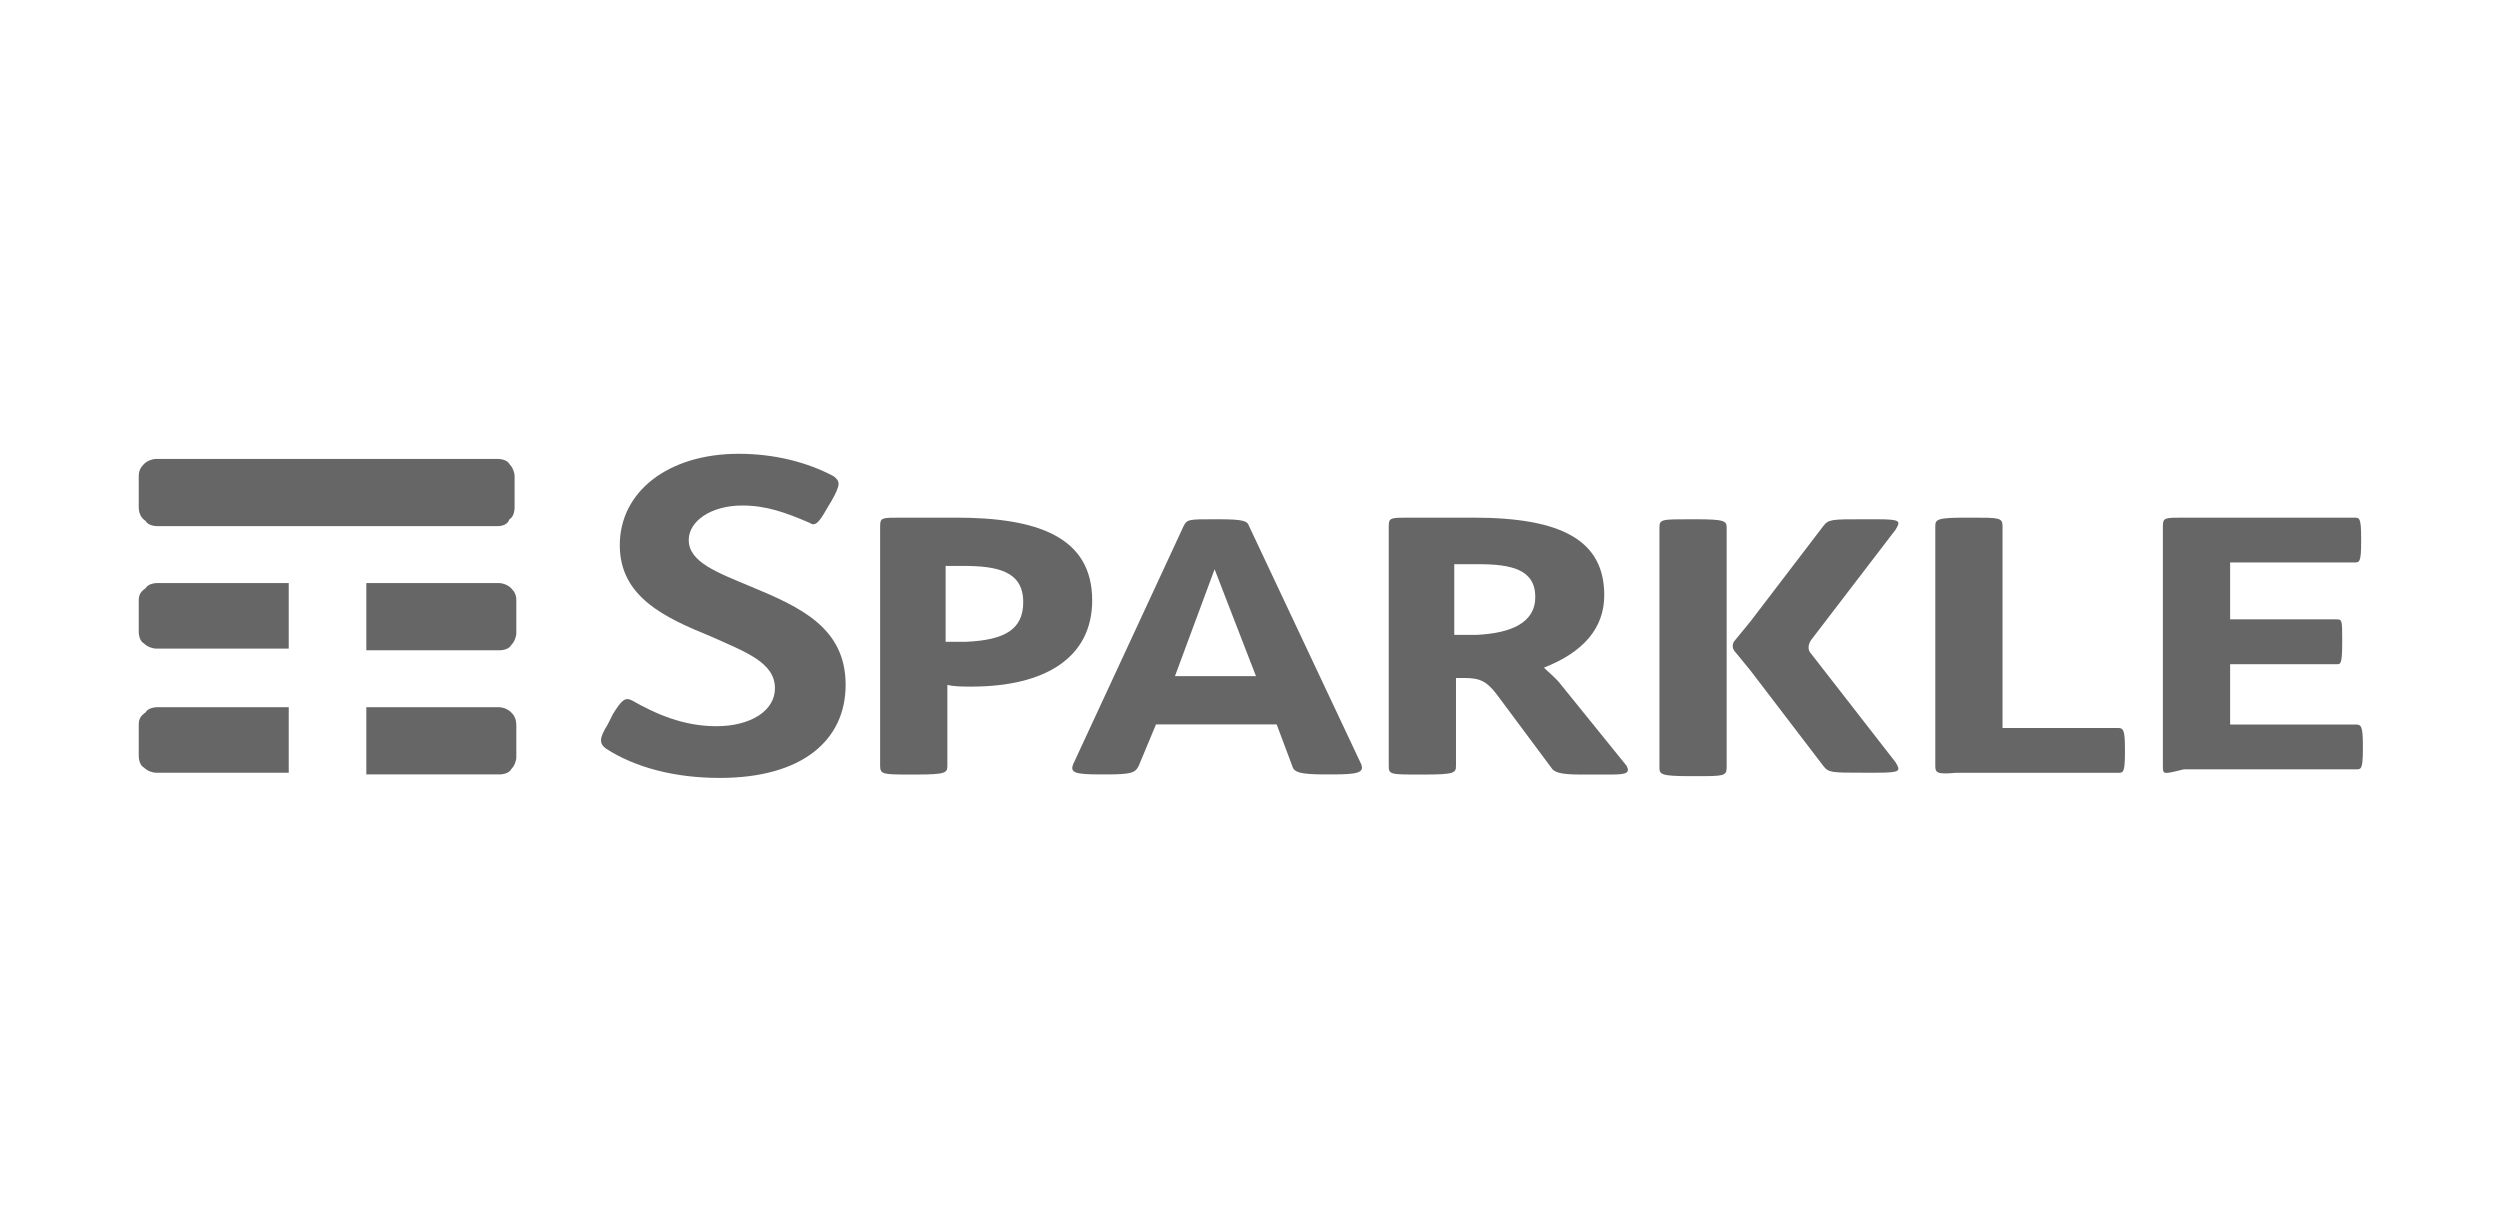 <svg width="145" height="71" viewBox="0 0 145 71" fill="none" xmlns="http://www.w3.org/2000/svg">
    <path d="M16.847 41.017H9.147C8.847 41.017 8.547 41.117 8.447 41.317C8.147 41.517 8.047 41.717 8.047 42.017V43.817C8.047 44.117 8.147 44.417 8.347 44.517C8.547 44.717 8.847 44.817 9.047 44.817H16.747V41.017H16.847ZM29.647 41.317C29.447 41.117 29.147 41.017 28.947 41.017H21.247V44.917H28.947C29.247 44.917 29.547 44.817 29.647 44.617C29.847 44.417 29.947 44.117 29.947 43.917V42.117C29.947 41.717 29.847 41.517 29.647 41.317ZM29.647 34.117C29.447 33.917 29.147 33.817 28.947 33.817H21.247V37.717H28.947C29.247 37.717 29.547 37.617 29.647 37.417C29.847 37.217 29.947 36.917 29.947 36.717V34.817C29.947 34.517 29.847 34.317 29.647 34.117ZM16.847 33.817H9.147C8.847 33.817 8.547 33.917 8.447 34.117C8.147 34.317 8.047 34.517 8.047 34.817V36.617C8.047 36.917 8.147 37.217 8.347 37.317C8.547 37.517 8.847 37.617 9.047 37.617H16.747V33.817H16.847ZM28.847 30.517H9.147C8.847 30.517 8.547 30.417 8.447 30.217C8.147 30.017 8.047 29.717 8.047 29.417V27.617C8.047 27.317 8.147 27.117 8.347 26.917C8.547 26.717 8.847 26.617 9.047 26.617H28.847C29.147 26.617 29.447 26.717 29.547 26.917C29.747 27.117 29.847 27.417 29.847 27.617V29.417C29.847 29.717 29.747 30.017 29.547 30.117C29.447 30.417 29.147 30.517 28.847 30.517Z" fill="#666666"/>
    <path d="M35.147 43.42C34.747 43.12 34.747 42.82 35.247 42.02L35.547 41.42C36.047 40.62 36.247 40.42 36.647 40.62C38.047 41.42 39.647 42.12 41.547 42.12C43.547 42.12 44.947 41.22 44.947 39.92C44.947 38.42 43.247 37.82 41.247 36.92C38.547 35.82 35.947 34.62 35.947 31.62C35.947 28.52 38.747 26.32 42.847 26.32C44.947 26.32 46.847 26.82 48.347 27.62C48.747 27.92 48.747 28.12 48.247 29.02L47.947 29.52C47.447 30.42 47.247 30.52 46.947 30.32C45.547 29.72 44.447 29.32 43.047 29.32C41.247 29.32 39.947 30.22 39.947 31.32C39.947 32.62 41.647 33.22 43.547 34.02C46.447 35.22 49.047 36.42 49.047 39.72C49.047 42.92 46.547 45.12 41.747 45.12C39.147 45.12 36.847 44.52 35.147 43.42Z" fill="#666666"/>
    <path d="M59.347 34.923C59.347 33.123 57.847 32.823 55.847 32.823H54.847V37.223C55.147 37.223 55.647 37.223 56.047 37.223C58.247 37.123 59.347 36.523 59.347 34.923ZM51.047 44.423V30.523C51.047 30.023 51.147 30.023 52.247 30.023H55.447C60.147 30.023 63.347 31.123 63.347 34.823C63.347 38.123 60.647 39.823 56.347 39.823C55.847 39.823 55.347 39.823 54.947 39.723V44.423C54.947 44.823 54.847 44.923 53.147 44.923H52.847C51.247 44.923 51.047 44.923 51.047 44.423Z" fill="#666666"/>
    <path d="M72.847 39.217L70.447 33.017L68.147 39.217H72.847ZM77.247 44.917H76.947C75.447 44.917 75.047 44.817 74.947 44.417L74.047 42.017H67.047L66.047 44.417C65.847 44.817 65.647 44.917 64.147 44.917H63.847C62.347 44.917 62.047 44.817 62.247 44.317L68.647 30.517C68.847 30.117 68.947 30.117 70.447 30.117H70.647C72.147 30.117 72.347 30.217 72.447 30.517L78.947 44.317C79.147 44.817 78.747 44.917 77.247 44.917Z" fill="#666666"/>
    <path d="M89.047 34.623C89.047 33.023 87.647 32.723 85.747 32.723H84.347V36.823H85.647C87.647 36.723 89.047 36.123 89.047 34.623ZM93.447 44.923H91.647C90.647 44.923 90.247 44.823 90.047 44.623L86.847 40.323C86.247 39.523 85.847 39.323 84.947 39.323H84.447V44.423C84.447 44.823 84.347 44.923 82.647 44.923H82.347C80.647 44.923 80.547 44.923 80.547 44.423V30.523C80.547 30.023 80.647 30.023 81.747 30.023H85.447C90.547 30.023 93.047 31.323 93.047 34.523C93.047 36.423 91.847 37.823 89.547 38.723C89.847 39.023 90.247 39.323 90.547 39.723L94.347 44.423C94.547 44.823 94.347 44.923 93.447 44.923Z" fill="#666666"/>
    <path d="M112.247 44.423V30.523C112.247 30.123 112.347 30.023 114.047 30.023H114.347C115.947 30.023 116.147 30.023 116.147 30.523V42.223H122.847C123.147 42.223 123.247 42.323 123.247 43.423V43.623C123.247 44.823 123.147 44.823 122.847 44.823H113.447C112.347 44.923 112.247 44.823 112.247 44.423Z" fill="#666666"/>
    <path d="M125.447 44.423V30.523C125.447 30.023 125.547 30.023 126.647 30.023H136.547C136.847 30.023 136.947 30.023 136.947 31.223V31.423C136.947 32.623 136.847 32.623 136.547 32.623H129.347V35.923H135.547C135.847 35.923 135.847 36.023 135.847 37.123V37.323C135.847 38.523 135.747 38.523 135.547 38.523H129.347V42.023H136.647C136.947 42.023 137.047 42.123 137.047 43.223V43.423C137.047 44.623 136.947 44.623 136.647 44.623H126.647C125.447 44.923 125.447 44.923 125.447 44.423Z" fill="#666666"/>
    <path d="M100.147 33.717V30.617C100.147 30.217 100.047 30.117 98.347 30.117H98.047C96.347 30.117 96.247 30.117 96.247 30.617V44.517C96.247 44.917 96.347 45.017 98.047 45.017H98.347C99.947 45.017 100.147 45.017 100.147 44.517V42.417V33.717Z" fill="#666666"/>
    <path d="M105.047 37.917C104.847 37.717 104.847 37.417 105.047 37.117L109.947 30.717C110.247 30.217 110.247 30.117 108.847 30.117H108.047C106.247 30.117 106.047 30.117 105.747 30.517L101.547 36.017L100.647 37.117C100.447 37.317 100.447 37.617 100.647 37.817L101.547 38.917L105.747 44.417C106.047 44.817 106.247 44.817 108.047 44.817H108.847C110.247 44.817 110.247 44.717 109.947 44.217L105.047 37.917Z" fill="#666666"/>
</svg>
